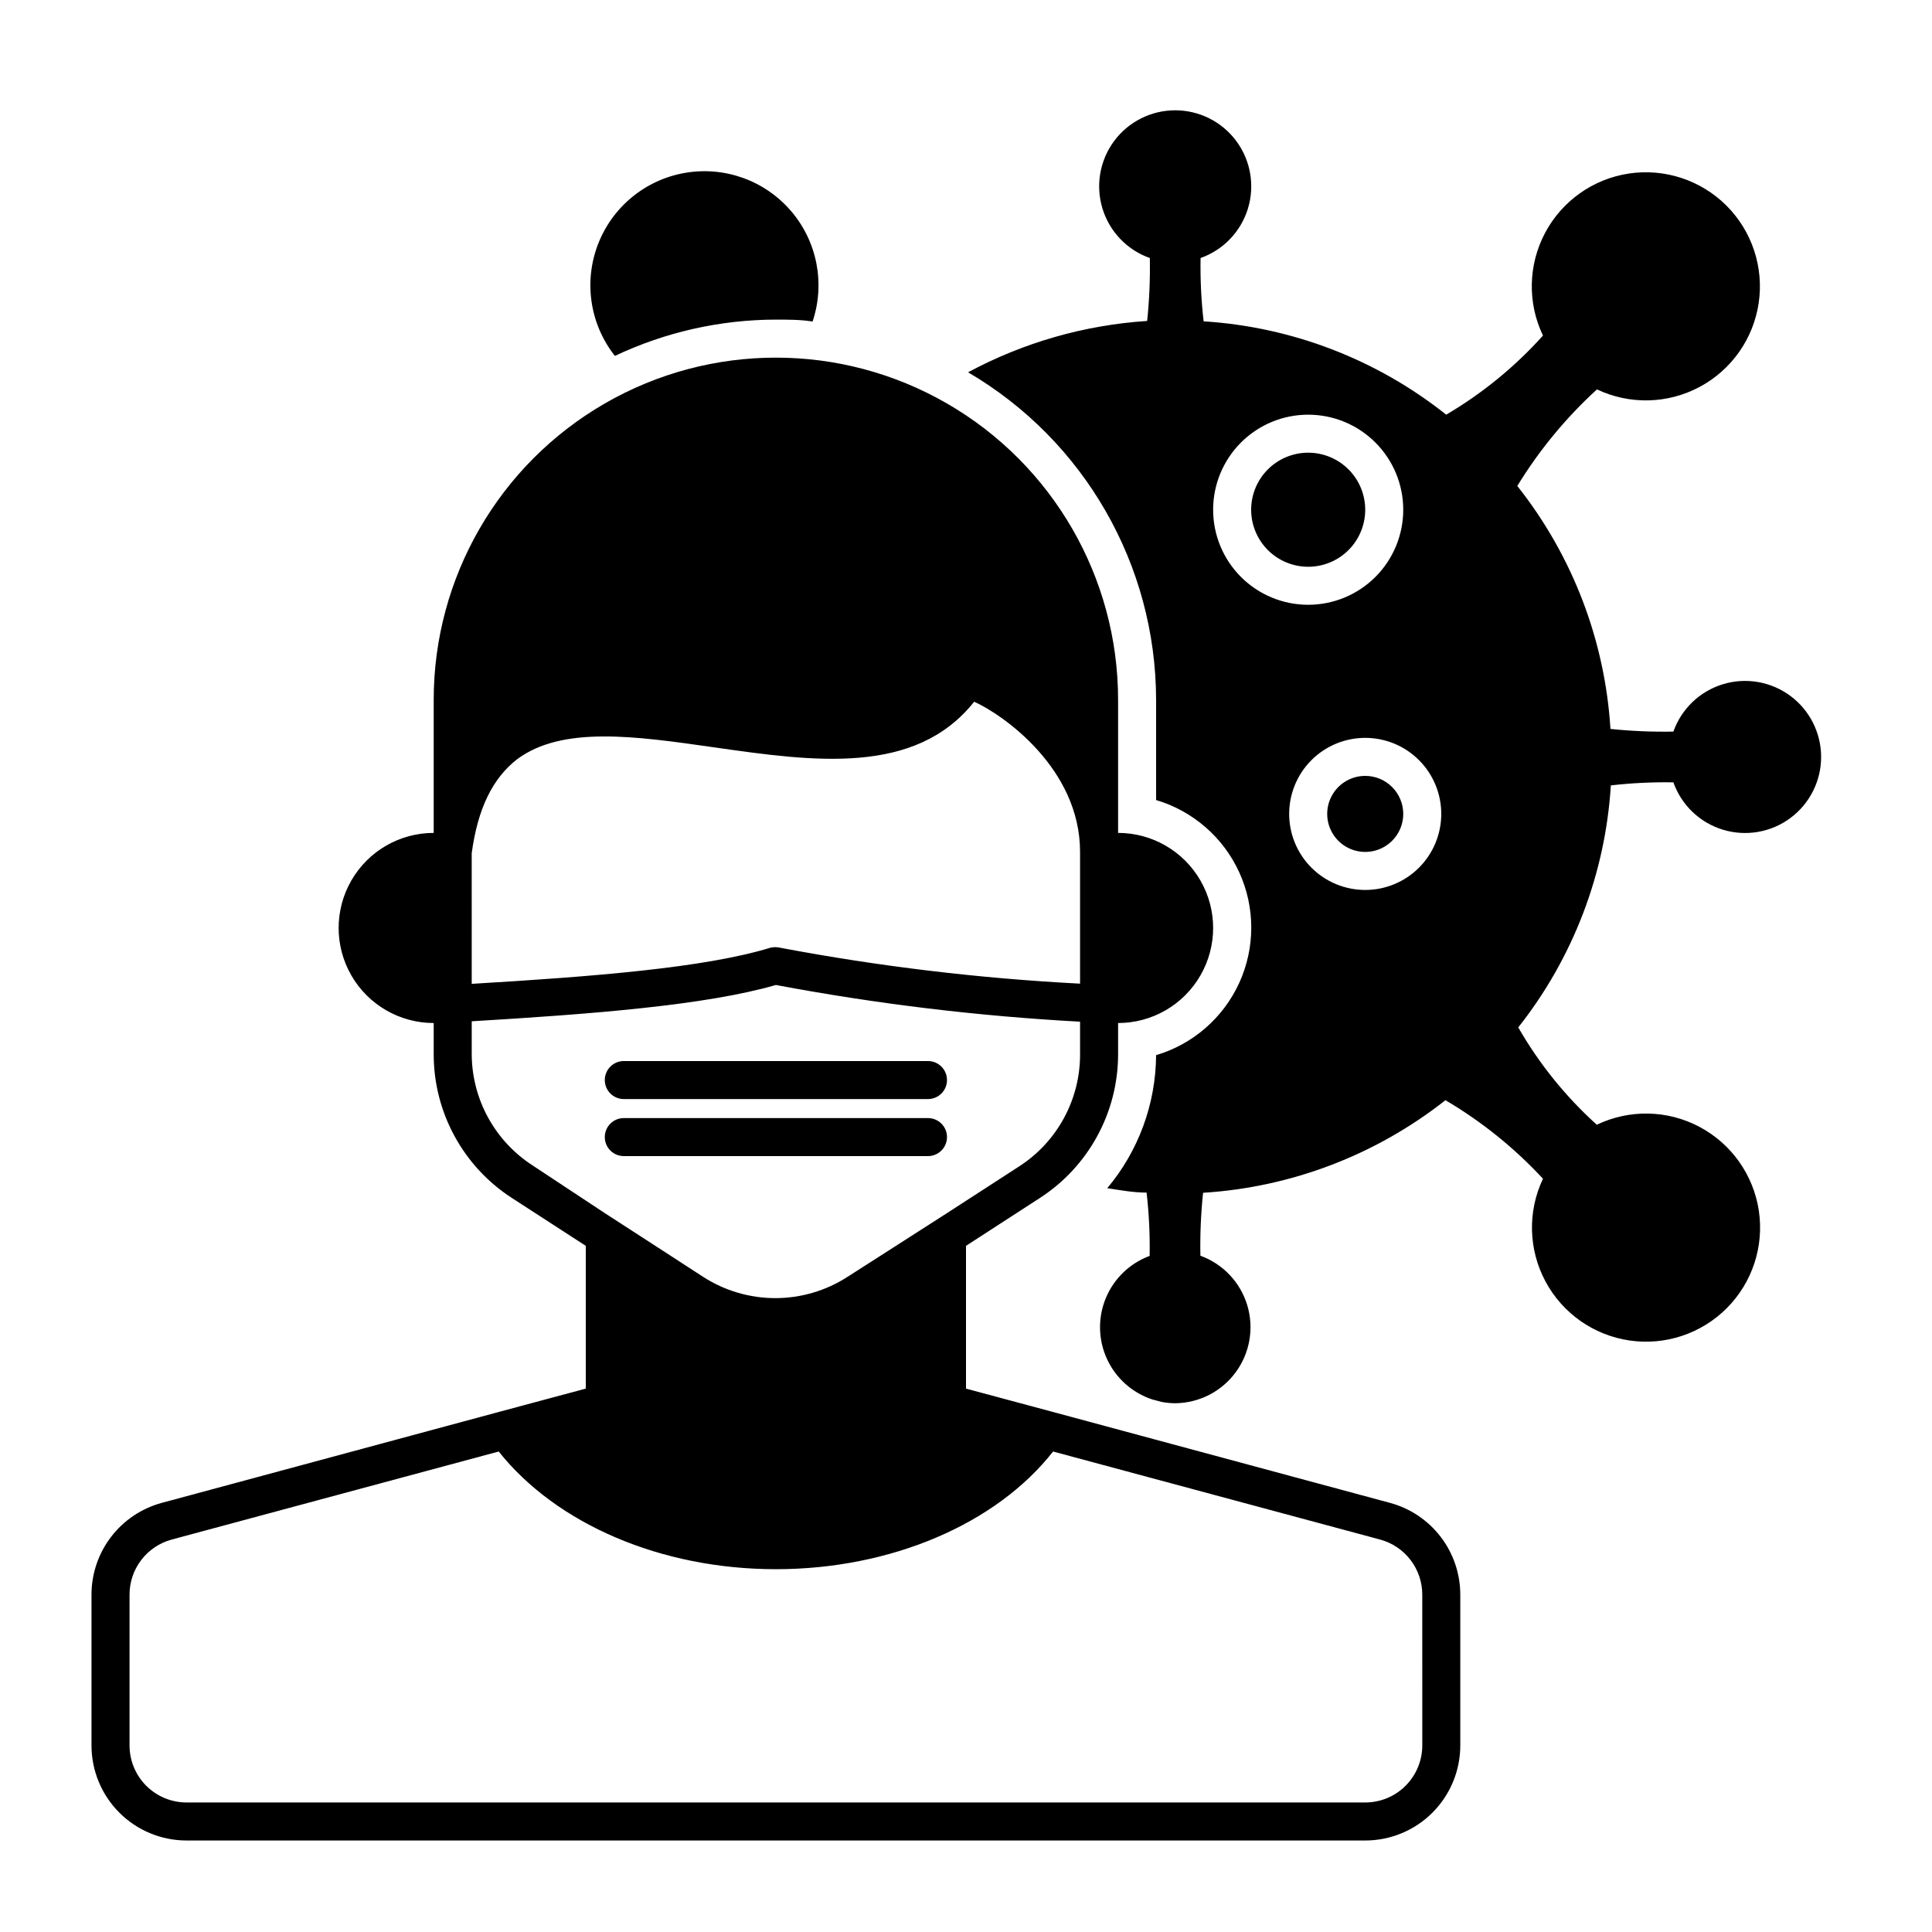 <?xml version="1.0" encoding="UTF-8"?>
<!-- Uploaded to: ICON Repo, www.iconrepo.com, Generator: ICON Repo Mixer Tools -->
<svg fill="#000000" width="800px" height="800px" version="1.1" viewBox="144 144 512 512" xmlns="http://www.w3.org/2000/svg">
 <path d="m306.95 238.32c-6.594-8.359-8.305-19.574-4.5-29.52 3.805-9.945 12.559-17.156 23.051-18.98 10.488-1.828 21.168 2.004 28.109 10.078 6.938 8.074 9.117 19.207 5.734 29.305-3.223-0.504-6.449-0.504-9.723-0.504-14.758 0.023-29.332 3.309-42.672 9.621zm224.04 328.29v39.949c0 6.684-2.652 13.09-7.379 17.812-4.723 4.727-11.129 7.379-17.812 7.379h-312.36c-6.684 0-13.09-2.652-17.812-7.379-4.727-4.723-7.379-11.129-7.379-17.812v-39.949c-0.004-5.543 1.824-10.93 5.191-15.328 3.371-4.402 8.098-7.566 13.449-9.008l89.828-24.234 22.523-6.043v-37.836l-19.602-12.695c-12.871-8.332-20.66-22.605-20.703-37.938v-8.414c-9 0-17.316-4.801-21.816-12.598-4.5-7.793-4.5-17.395 0-25.188 4.5-7.797 12.816-12.598 21.816-12.598v-35.266c0-32.398 17.281-62.336 45.34-78.535 28.059-16.199 62.629-16.199 90.688 0 28.059 16.199 45.344 46.137 45.344 78.535v35.266c9 0 17.312 4.801 21.812 12.598 4.5 7.793 4.5 17.395 0 25.188-4.5 7.797-12.812 12.598-21.812 12.598v8.414c-0.047 15.332-7.836 29.605-20.707 37.938l-19.598 12.695v37.836l22.52 6.047 89.828 24.23c5.352 1.441 10.078 4.606 13.449 9.008 3.367 4.398 5.195 9.785 5.191 15.328zm-261.98-161.88c32.043-1.914 61.766-4.231 79.148-9.574 0.844-0.199 1.727-0.199 2.57 0 26.254 4.957 52.816 8.141 79.5 9.523v-34.914c0-22.219-20.605-36.477-28.062-39.801-15.617 19.648-42.469 15.871-68.922 12.09-20.809-2.973-40.305-5.793-52.297 3.223-6.398 5.039-10.328 12.949-11.941 24.836zm35.266 60.758 15.566 10.078 10.48 6.801c5.707 3.688 12.355 5.648 19.145 5.648 6.793 0 13.441-1.961 19.145-5.648l10.633-6.801 15.719-10.078 19.297-12.496v0.004c9.965-6.516 15.969-17.617 15.969-29.523v-8.715c-27.055-1.465-53.98-4.715-80.609-9.727-18.641 5.391-48.668 7.707-80.609 9.621v8.668c0.031 11.938 6.098 23.043 16.121 29.523zm216.64 101.12c0.004-3.328-1.094-6.562-3.113-9.203-2.023-2.644-4.859-4.543-8.074-5.41l-86.656-23.328c-15.113 19.297-43.125 31.188-73.457 31.188-30.328 0-58.09-11.891-73.457-31.188l-86.648 23.328c-3.215 0.867-6.051 2.766-8.074 5.41-2.019 2.641-3.113 5.875-3.109 9.203v39.949c0 4.012 1.59 7.856 4.426 10.688 2.832 2.836 6.68 4.43 10.688 4.43h312.36c4.012 0 7.856-1.594 10.688-4.43 2.836-2.832 4.43-6.676 4.43-10.688zm-211.6-116.23h80.609c2.781 0 5.039-2.254 5.039-5.039 0-2.781-2.258-5.035-5.039-5.035h-80.609c-2.781 0-5.039 2.254-5.039 5.035 0 2.785 2.258 5.039 5.039 5.039zm0-15.113h80.609c2.781 0 5.039-2.258 5.039-5.039s-2.258-5.039-5.039-5.039h-80.609c-2.781 0-5.039 2.258-5.039 5.039s2.258 5.039 5.039 5.039zm196.48-85.648c-4.074 0-7.746 2.457-9.309 6.219-1.559 3.766-0.695 8.102 2.184 10.984 2.883 2.879 7.219 3.742 10.984 2.184 3.762-1.562 6.219-5.234 6.219-9.309 0-2.676-1.062-5.238-2.953-7.125-1.887-1.891-4.449-2.953-7.125-2.953zm0-70.535v0.004c0-4.012-1.59-7.856-4.426-10.688-2.832-2.836-6.68-4.43-10.688-4.43-4.008 0-7.852 1.594-10.688 4.43-2.832 2.832-4.426 6.676-4.426 10.688 0 4.008 1.594 7.852 4.426 10.688 2.836 2.832 6.68 4.426 10.688 4.426 4.008 0 7.856-1.594 10.688-4.426 2.836-2.836 4.426-6.68 4.426-10.688zm65.094 73.055c-1.449 23.379-10.012 45.758-24.535 64.137 5.531 9.641 12.555 18.344 20.809 25.793 8.641-4.137 18.734-3.934 27.203 0.555 8.465 4.484 14.305 12.719 15.738 22.191 1.43 9.477-1.715 19.07-8.477 25.855-6.766 6.789-16.348 9.969-25.824 8.57-9.48-1.402-17.734-7.211-22.25-15.664-4.516-8.449-4.758-18.543-0.648-27.199-7.559-8.156-16.266-15.168-25.848-20.809-18.422 14.516-40.828 23.074-64.234 24.535-0.578 5.539-0.812 11.109-0.707 16.676 5.969 2.168 10.57 7.019 12.414 13.098 1.84 6.078 0.711 12.668-3.051 17.785-3.758 5.117-9.711 8.16-16.062 8.215-1.199-0.016-2.398-0.133-3.578-0.352l-2.469-0.656c-5.324-1.754-9.68-5.644-12.016-10.742-2.34-5.098-2.445-10.938-0.301-16.117 2.148-5.18 6.356-9.23 11.613-11.18 0.102-5.602-0.168-11.207-0.809-16.777-3.527 0-7.004-0.656-10.43-1.16v0.004c8.293-9.891 12.871-22.363 12.949-35.266 9.781-2.906 17.82-9.906 22.051-19.191 4.227-9.285 4.227-19.945 0-29.23-4.231-9.285-12.27-16.285-22.051-19.191v-26.551c-0.047-35.723-19.004-68.75-49.828-86.805 14.664-7.883 30.848-12.523 47.461-13.605 0.578-5.539 0.812-11.105 0.707-16.676-6.023-2.133-10.68-6.992-12.547-13.102-1.867-6.113-0.73-12.746 3.07-17.883 3.801-5.133 9.812-8.164 16.199-8.164 6.391 0 12.402 3.031 16.203 8.164 3.797 5.137 4.938 11.77 3.07 17.883-1.867 6.109-6.523 10.969-12.547 13.102-0.102 5.606 0.168 11.211 0.809 16.777 23.453 1.477 45.891 10.109 64.285 24.738 9.57-5.629 18.223-12.699 25.645-20.961-4.141-8.641-3.934-18.734 0.551-27.203 4.484-8.465 12.719-14.305 22.195-15.738 9.473-1.43 19.066 1.715 25.855 8.477 6.785 6.766 9.965 16.348 8.566 25.824-1.398 9.48-7.207 17.734-15.66 22.25-8.453 4.516-18.543 4.758-27.199 0.648-8.207 7.496-15.312 16.113-21.113 25.594 14.613 18.438 23.23 40.91 24.688 64.387 5.539 0.578 11.109 0.812 16.676 0.707 2.133-6.023 6.996-10.676 13.105-12.547 6.109-1.867 12.742-0.727 17.879 3.074 5.137 3.797 8.168 9.809 8.168 16.199 0 6.387-3.031 12.398-8.168 16.199-5.137 3.801-11.77 4.941-17.879 3.07-6.109-1.867-10.973-6.523-13.105-12.543-5.535-0.094-11.074 0.176-16.574 0.805zm-80.207-47.863c6.68 0 13.09-2.652 17.812-7.375 4.727-4.727 7.379-11.133 7.379-17.812 0-6.684-2.652-13.09-7.379-17.812-4.723-4.727-11.133-7.379-17.812-7.379-6.68 0-13.086 2.652-17.812 7.379-4.723 4.723-7.379 11.129-7.379 17.812 0 6.68 2.656 13.086 7.379 17.812 4.727 4.723 11.133 7.375 17.812 7.375zm35.266 55.418v0.004c0-5.348-2.121-10.473-5.902-14.25-3.777-3.781-8.902-5.902-14.25-5.902-5.344 0-10.469 2.121-14.25 5.902-3.777 3.777-5.902 8.902-5.902 14.25 0 5.344 2.125 10.469 5.902 14.25 3.781 3.777 8.906 5.902 14.25 5.902 5.348 0 10.473-2.125 14.25-5.902 3.781-3.781 5.902-8.906 5.902-14.25z"/>
</svg>